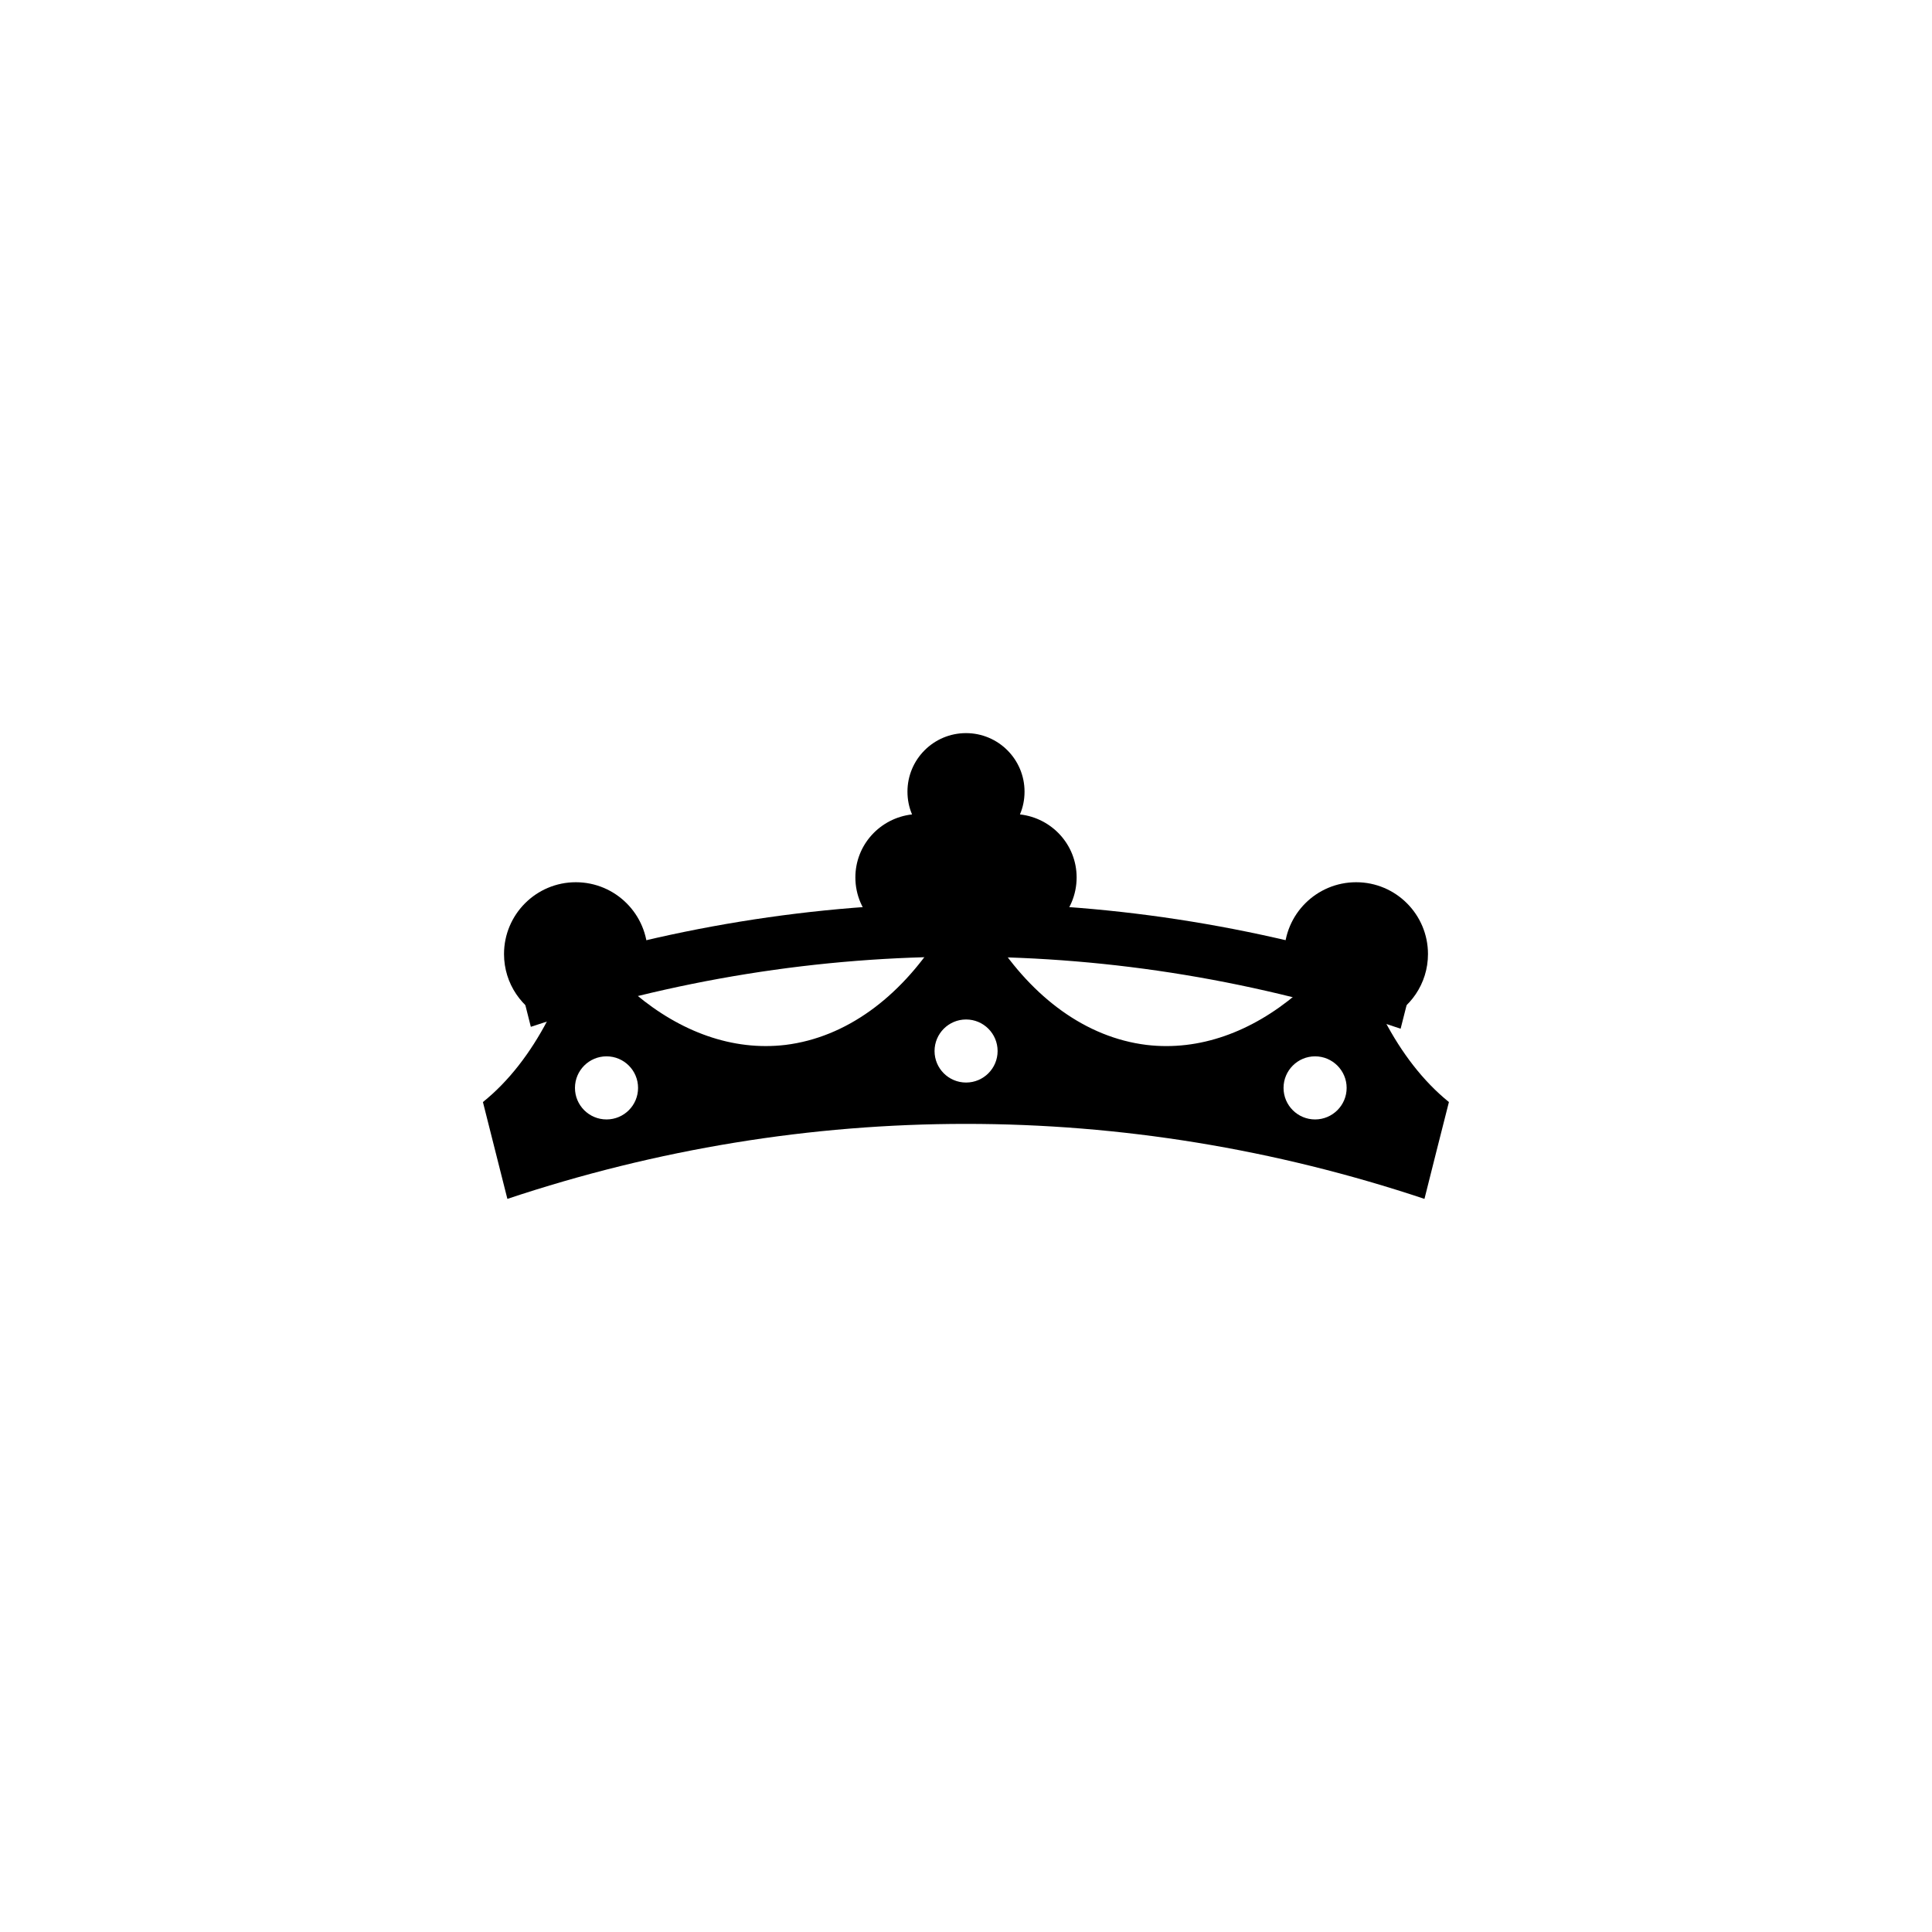 <?xml version="1.0" encoding="utf-8"?>
<!-- Generator: Adobe Illustrator 16.0.4, SVG Export Plug-In . SVG Version: 6.00 Build 0)  -->
<!DOCTYPE svg PUBLIC "-//W3C//DTD SVG 1.1//EN" "http://www.w3.org/Graphics/SVG/1.1/DTD/svg11.dtd">
<svg version="1.1" id="Layer_1" xmlns="http://www.w3.org/2000/svg" xmlns:xlink="http://www.w3.org/1999/xlink" x="0px" y="0px"
	 width="50px" height="50px" viewBox="0 0 50 50" enable-background="new 0 0 50 50" xml:space="preserve">
<path d="M13.409,25.271c0.11,0.434,0.221,0.869,0.329,1.303c7.361-2.438,15.166-2.419,22.51,0.049
	c0.113-0.451,0.229-0.9,0.343-1.352C29.02,22.746,20.98,22.746,13.409,25.271z"/>
<path d="M35.827,26.4c0.664-0.283,1.129-0.942,1.129-1.709c0-1.026-0.832-1.859-1.858-1.859c-1.029,0-1.861,0.833-1.861,1.859
	c0,0.383,0.117,0.739,0.315,1.036c-1.159,0.975-2.507,1.479-3.881,1.315c-1.571-0.194-2.944-1.226-3.94-2.764
	c0.154,0.047,0.314,0.08,0.482,0.08c0.911,0,1.65-0.739,1.65-1.65c0-0.848-0.643-1.538-1.467-1.631
	c0.078-0.181,0.119-0.38,0.119-0.589c0-0.837-0.679-1.515-1.515-1.515s-1.515,0.678-1.515,1.515c0,0.209,0.041,0.408,0.119,0.589
	c-0.824,0.093-1.467,0.783-1.467,1.631c0,0.911,0.739,1.65,1.65,1.65c0.168,0,0.328-0.033,0.48-0.08
	c-0.994,1.539-2.369,2.569-3.938,2.764c-1.374,0.163-2.722-0.342-3.882-1.315c0.199-0.297,0.315-0.652,0.315-1.036
	c0-1.026-0.832-1.859-1.86-1.859c-1.026,0-1.858,0.833-1.858,1.859c0,0.767,0.465,1.426,1.129,1.709
	c-0.446,0.85-1.004,1.582-1.675,2.121c0.212,0.834,0.423,1.67,0.633,2.506c7.752-2.588,15.982-2.588,23.734,0
	c0.209-0.836,0.421-1.672,0.633-2.506C36.831,27.982,36.273,27.25,35.827,26.4z M15.697,28.971c-0.451,0-0.817-0.365-0.817-0.816
	s0.366-0.817,0.817-0.817s0.816,0.366,0.816,0.817S16.148,28.971,15.697,28.971z M25.002,28.016c-0.451,0-0.816-0.365-0.816-0.815
	c0-0.451,0.365-0.817,0.816-0.817s0.816,0.366,0.816,0.817C25.818,27.65,25.453,28.016,25.002,28.016z M34.034,28.971
	c-0.45,0-0.816-0.365-0.816-0.816s0.366-0.817,0.816-0.817s0.817,0.366,0.817,0.817S34.484,28.971,34.034,28.971z"/>
</svg>
